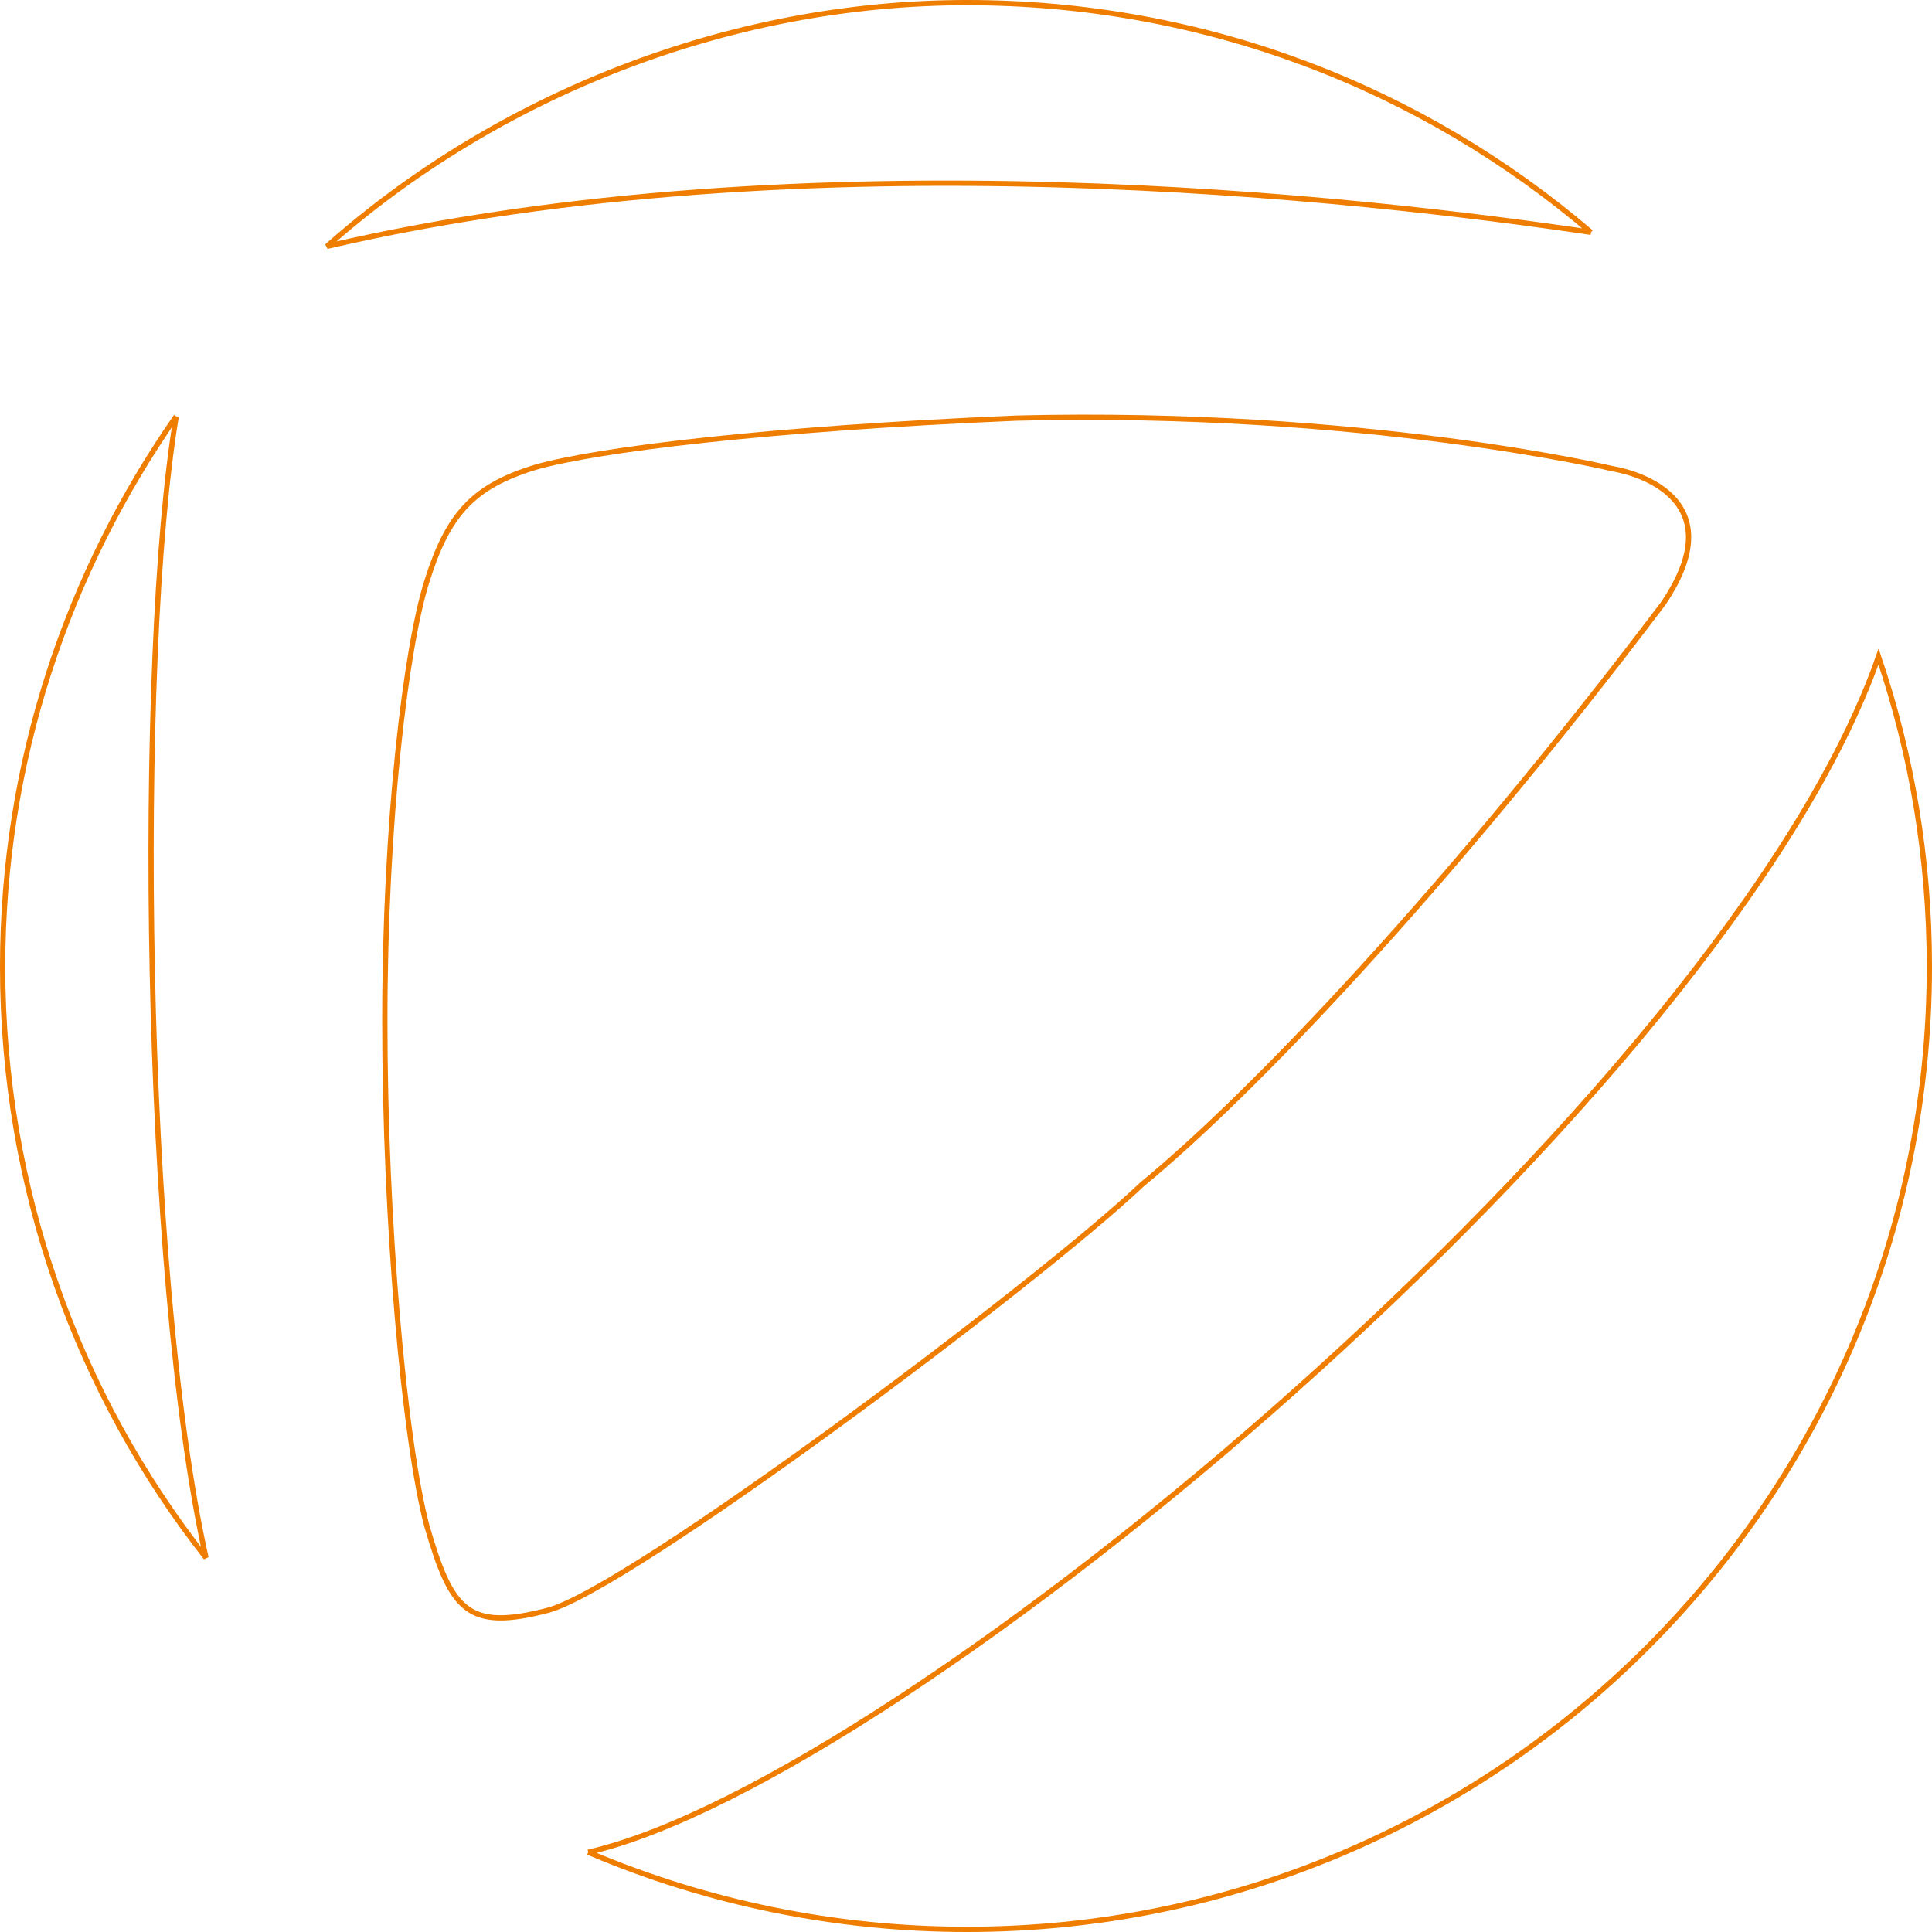 <?xml version="1.0" encoding="UTF-8"?> <svg xmlns="http://www.w3.org/2000/svg" class="mediaCenterLogo" viewBox="183.55 -0.15 110.2 110.2"><path class="trace" d="M217.1,105.5 C223.931,108.404 231.277,109.9 238.7,109.9 C269,109.9 293.6,85.3 293.6,55 C293.6,48.8 292.6,42.9 290.7,37.3 C282,62.2 235.1,101.4 217.1,105.5 M193.6,23.6 C187.4,32.5 183.7,43.3 183.7,55 C183.7,67.7 188,79.4 195.3,88.7 C191.7,72.6 191.3,37.5 193.6,23.6 M274.3,13.1 C264.7,4.9 252.3,0 238.7,0 C225.1,0 211.9,5.3 202.2,13.9 C229.7,7.5 261.5,11.2 274.3,13.1 M207.9,33 C206.7,36.8 205.5,46.7 205.5,58.1 C205.5,69.5 206.6,82 207.9,86.9 C209.3,91.7 210.2,92.9 214.8,91.7 C219.4,90.5 242.7,73.1 248.7,67.4 C254.9,62.3 266,50.7 278.4,34.3 C282.9,27.7 275.6,26.6 275.6,26.6 C275.6,26.6 261.4,23.2 241.5,23.7 C227.3,24.3 217.6,25.5 214.1,26.5 C210.5,27.6 209.1,29.2 207.9,33" stroke="#ef7d00" stroke-width="0.3" fill="transparent"></path></svg> 
